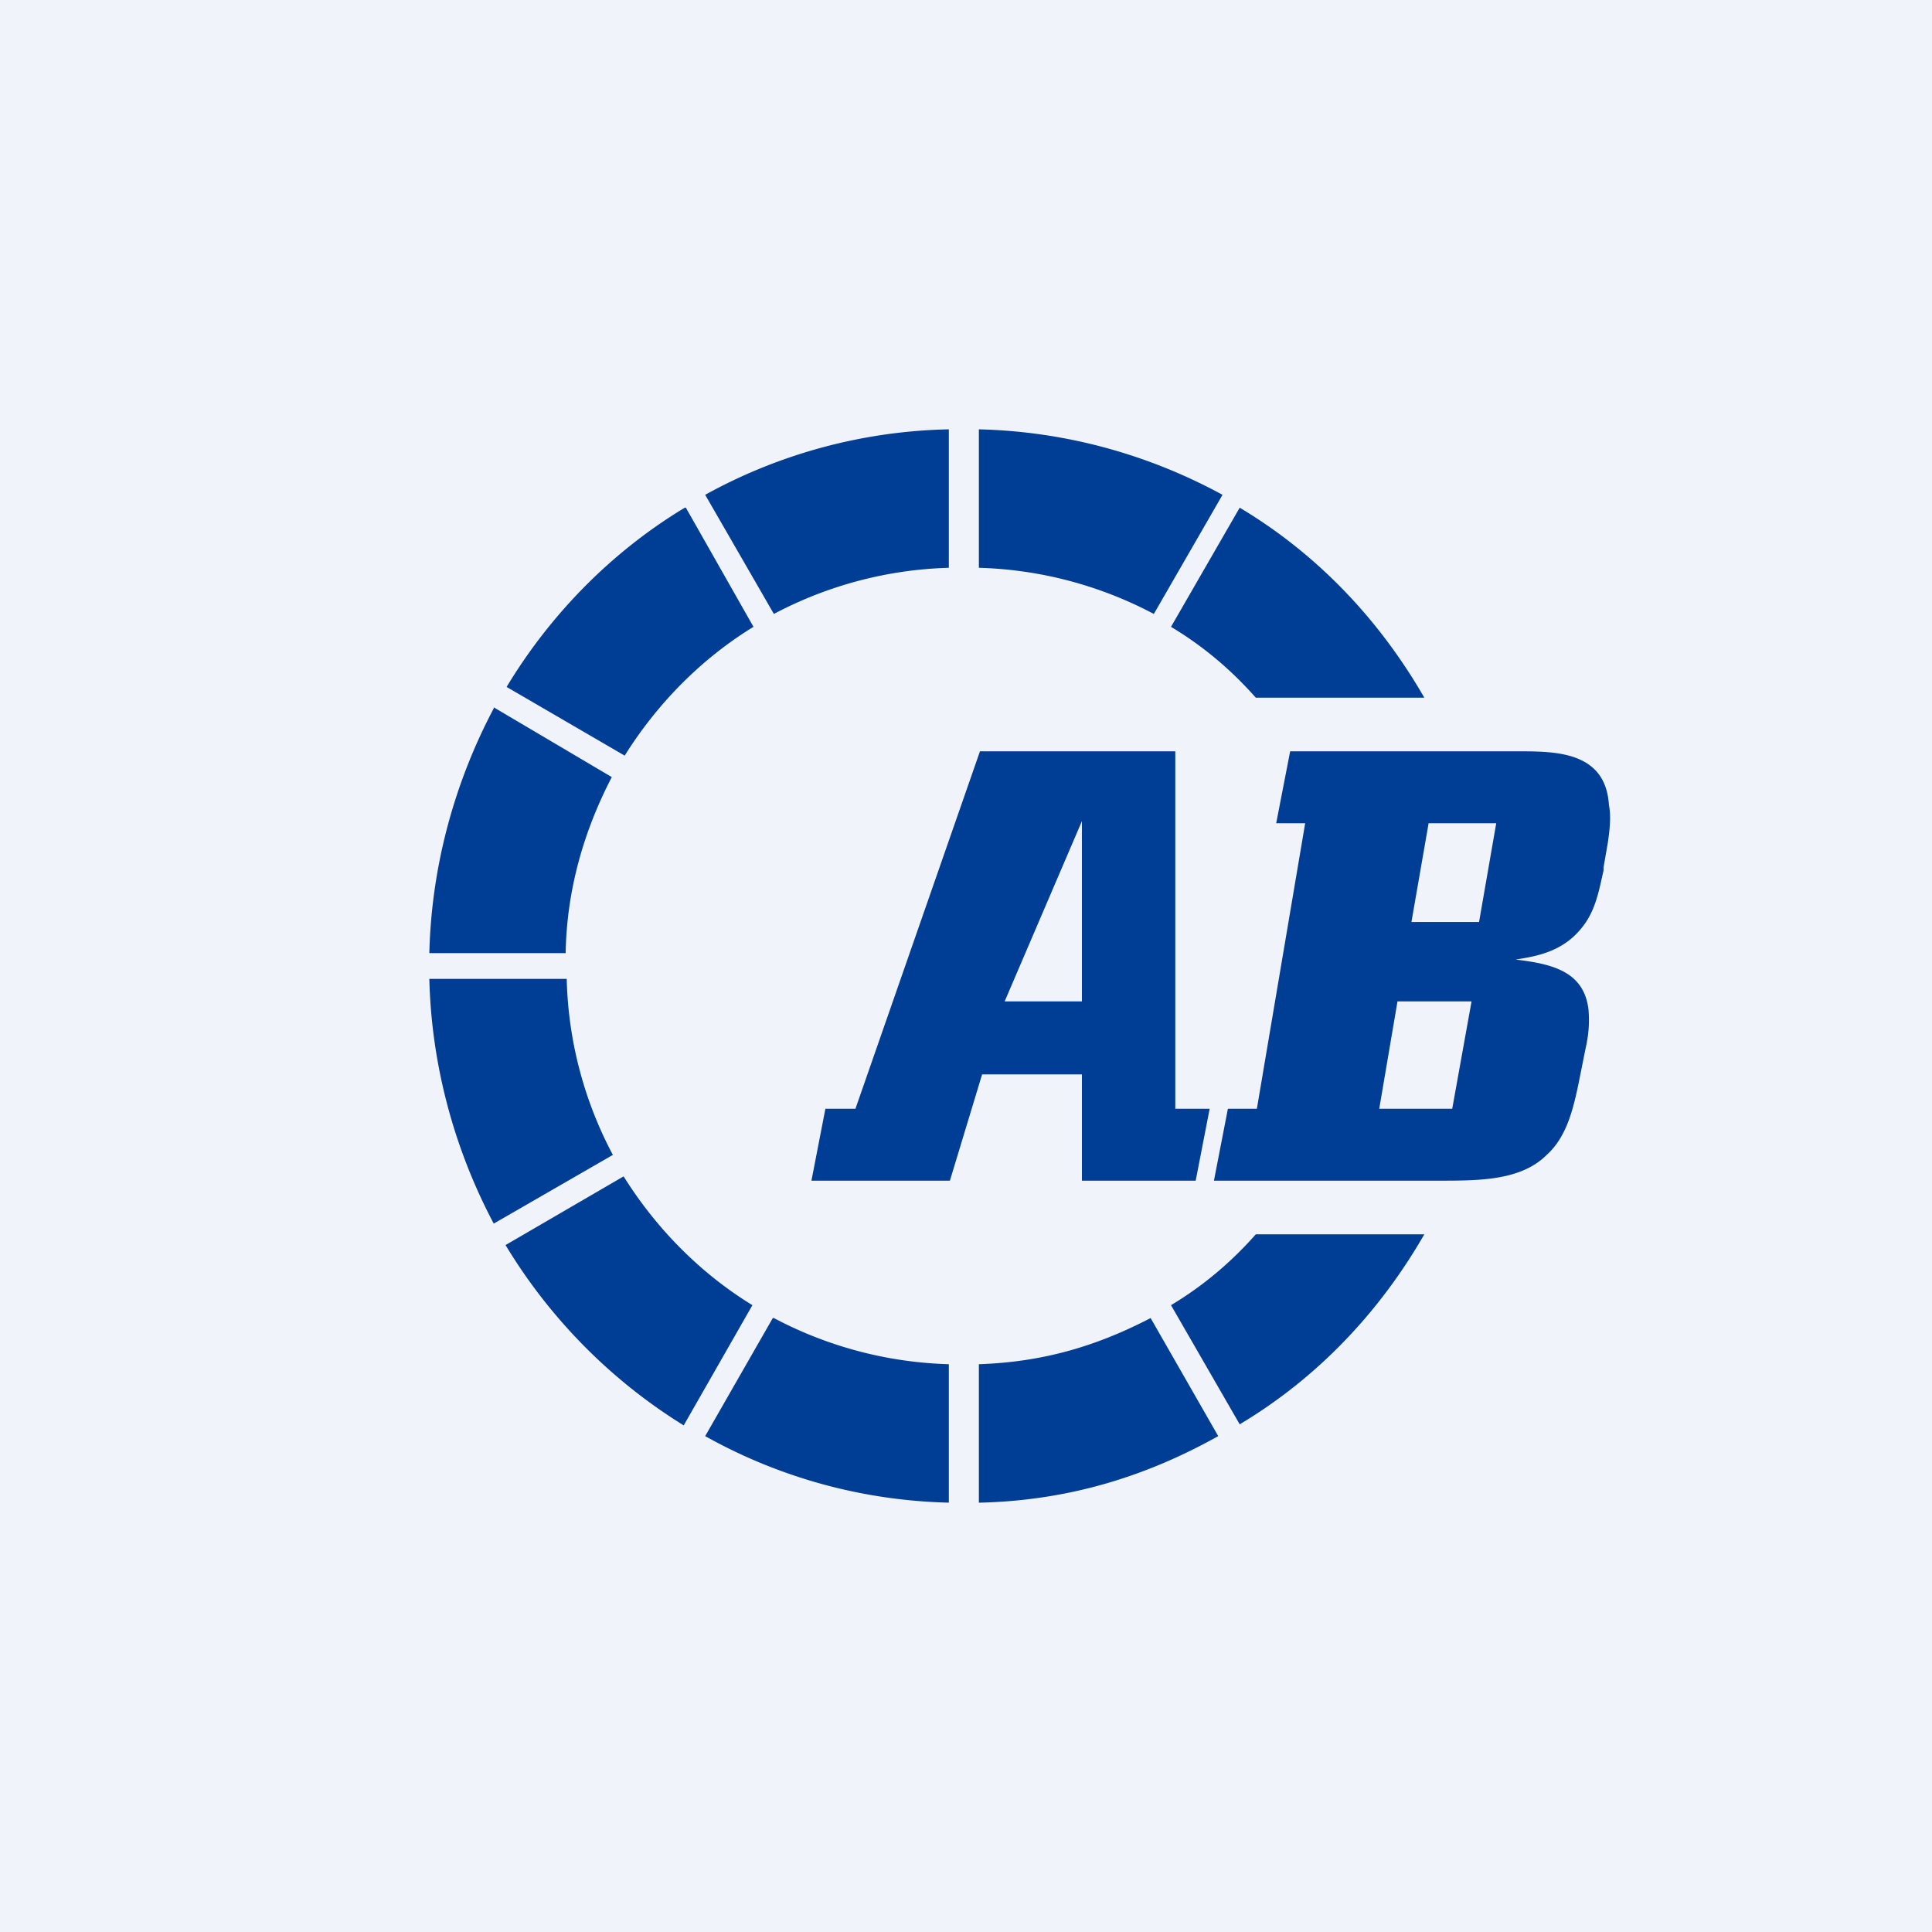 <!-- by TradingView --><svg width="18" height="18" viewBox="0 0 18 18" xmlns="http://www.w3.org/2000/svg"><path fill="#F0F3FA" d="M0 0h18v18H0z"/><path d="m11.39 4.61-.64 1.11a3.7 3.7 0 0 0-1.63-.43V4c.82.02 1.59.24 2.27.61Zm-5 .12.63 1.11c-.49.3-.9.72-1.2 1.2l-1.1-.64c.41-.68.98-1.26 1.66-1.67ZM4.71 11.6l1.1-.64c.3.48.71.9 1.2 1.2l-.64 1.12c-.68-.42-1.25-1-1.66-1.68Zm.56-2.48H4c.02.82.24 1.6.6 2.28l1.11-.64a3.67 3.67 0 0 1-.43-1.64Zm3.57-3.83V4a4.9 4.9 0 0 0-2.27.61l.64 1.11a3.7 3.7 0 0 1 1.63-.43ZM4.6 6.59l1.1.65c-.26.5-.42 1.05-.43 1.64H4c.02-.82.24-1.6.6-2.28Zm2.6 5.69-.63 1.1c.68.38 1.45.6 2.27.62v-1.29a3.7 3.7 0 0 1-1.63-.43ZM9.12 14v-1.29c.6-.02 1.1-.17 1.6-.43l.63 1.1c-.68.38-1.4.6-2.22.62Zm2.43-9.27-.64 1.11c.3.18.56.4.79.66h1.57c-.42-.73-1-1.34-1.72-1.77Zm-.64 7.43c.3-.18.56-.4.79-.66h1.57c-.42.73-1 1.34-1.72 1.77l-.64-1.11Zm.36-1.83-.13.67h-1.06v-.99h-.93l-.3.99H7.56l.13-.67h.28L9.13 7h1.82v3.33h.3Zm-1.91-1h.72V7.65l-.72 1.68ZM12.02 7h2.16c.35 0 .78.02.81.5.02.1.01.21-.01.35l-.04.23v.03c-.04.17-.07.37-.2.53-.18.23-.43.27-.62.3.34.04.64.11.68.47.01.13 0 .24-.03.37l-.06.3c-.05.24-.11.51-.3.68-.24.24-.63.24-1 .24h-2.1l.13-.67h.27l.45-2.66h-.27l.13-.67Zm.83 3.33h.68l.18-1h-.69l-.17 1Zm.3-1.74h.63l.16-.92h-.63l-.16.92Z" fill="#003D94"/></svg>